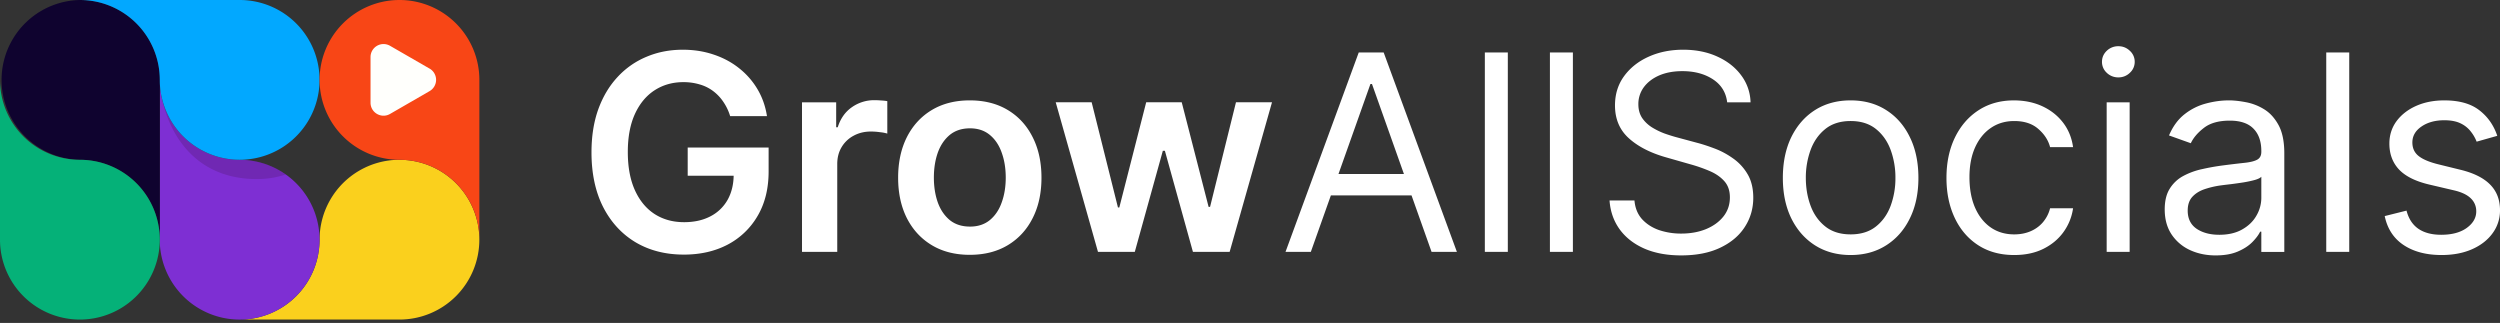 <svg width="240" height="31" fill="none" xmlns="http://www.w3.org/2000/svg"><rect width="100%" height="100%" fill="#333333" stroke="none"/><path d="M239.738 13.04l-1.981.56a3.693 3.693 0 00-.552-.962 2.68 2.68 0 00-.972-.786c-.412-.205-.938-.308-1.58-.308-.879 0-1.611.202-2.197.607-.58.4-.869.907-.869 1.524 0 .549.199.982.598 1.3.399.318 1.022.582 1.87.794l2.131.524c1.284.311 2.241.788 2.87 1.43.629.636.944 1.455.944 2.459a3.65 3.65 0 01-.71 2.206c-.468.648-1.122 1.16-1.963 1.533-.842.374-1.82.561-2.936.561-1.464 0-2.677-.318-3.636-.953-.96-.636-1.568-1.565-1.823-2.786l2.094-.524c.199.773.576 1.352 1.131 1.739.561.386 1.293.58 2.197.58 1.028 0 1.844-.219 2.449-.655.611-.442.916-.972.916-1.59a1.67 1.67 0 00-.523-1.252c-.349-.343-.885-.598-1.608-.766l-2.393-.561c-1.315-.312-2.281-.795-2.898-1.45-.611-.66-.917-1.486-.917-2.477 0-.81.228-1.527.683-2.15.461-.623 1.087-1.112 1.879-1.467.798-.356 1.701-.533 2.711-.533 1.421 0 2.536.311 3.347.935.816.623 1.396 1.446 1.738 2.468zm-14.211-8.005v19.146h-2.207V5.035h2.207zM212.712 24.52c-.91 0-1.736-.172-2.477-.515a4.248 4.248 0 01-1.767-1.505c-.436-.66-.655-1.458-.655-2.393 0-.823.163-1.49.487-2a3.43 3.43 0 011.299-1.216 6.831 6.831 0 011.795-.654c.661-.15 1.324-.268 1.991-.355.873-.113 1.58-.197 2.122-.253.549-.062.948-.165 1.197-.308.255-.144.383-.393.383-.748v-.075c0-.922-.252-1.64-.757-2.15-.499-.511-1.256-.767-2.272-.767-1.053 0-1.879.23-2.477.692-.598.461-1.019.954-1.262 1.477l-2.094-.748c.374-.872.872-1.552 1.496-2.038a5.604 5.604 0 012.056-1.028c.748-.2 1.483-.3 2.206-.3.462 0 .991.057 1.59.169a5.091 5.091 0 011.748.664c.567.336 1.037.844 1.411 1.524.374.679.561 1.589.561 2.73v9.46h-2.206v-1.945h-.112c-.15.312-.399.645-.748 1-.349.356-.813.658-1.393.907-.579.25-1.287.374-2.122.374zm.337-1.982c.872 0 1.608-.172 2.206-.515.604-.342 1.059-.785 1.365-1.327a3.389 3.389 0 00.467-1.71v-2.02c-.093.112-.299.215-.617.308-.311.088-.673.165-1.084.234a49.2 49.2 0 01-1.188.168c-.38.044-.688.081-.925.113a8.45 8.45 0 00-1.608.364c-.492.162-.891.408-1.197.739-.299.324-.448.766-.448 1.327 0 .767.283 1.346.85 1.739.574.386 1.3.58 2.179.58zm-10.809 1.643V9.822h2.206v14.36h-2.206zm1.122-16.752a1.57 1.57 0 01-1.113-.44 1.413 1.413 0 01-.458-1.056c0-.411.153-.763.458-1.056a1.57 1.57 0 011.113-.44c.43 0 .797.147 1.103.44a1.4 1.4 0 01.467 1.056 1.4 1.4 0 01-.467 1.057 1.537 1.537 0 01-1.103.439zm-9.994 17.053c-1.346 0-2.506-.318-3.478-.953-.972-.636-1.72-1.512-2.243-2.627-.524-1.116-.786-2.39-.786-3.824 0-1.458.268-2.745.804-3.86.543-1.123 1.297-1.998 2.263-2.628.972-.635 2.106-.953 3.402-.953 1.01 0 1.92.187 2.73.56.81.375 1.474.898 1.991 1.571.518.673.839 1.458.963 2.356h-2.206c-.168-.654-.542-1.234-1.122-1.739-.573-.51-1.346-.766-2.318-.766-.86 0-1.614.224-2.262.673-.642.442-1.144 1.069-1.506 1.879-.355.804-.532 1.748-.532 2.832 0 1.11.174 2.076.523 2.898.355.823.854 1.462 1.496 1.917.648.455 1.408.682 2.281.682.573 0 1.094-.1 1.561-.299.467-.2.863-.486 1.187-.86a3.3 3.3 0 00.692-1.346h2.206a5.106 5.106 0 01-.925 2.29c-.486.673-1.131 1.21-1.935 1.608-.798.393-1.727.589-2.786.589zm-15.708 0c-1.296 0-2.433-.308-3.412-.925-.972-.617-1.732-1.48-2.281-2.59-.542-1.11-.813-2.406-.813-3.889 0-1.496.271-2.801.813-3.917.549-1.115 1.309-1.982 2.281-2.599.979-.617 2.116-.925 3.412-.925 1.297 0 2.431.308 3.403.925.979.617 1.739 1.484 2.281 2.6.549 1.115.823 2.42.823 3.916 0 1.483-.274 2.78-.823 3.889-.542 1.11-1.302 1.973-2.281 2.59-.972.617-2.106.925-3.403.925zm0-1.982c.985 0 1.795-.252 2.431-.757.636-.505 1.106-1.169 1.412-1.991a7.632 7.632 0 00.458-2.674 7.71 7.71 0 00-.458-2.683c-.306-.829-.776-1.499-1.412-2.01-.636-.51-1.446-.766-2.431-.766-.984 0-1.795.255-2.43.766-.636.511-1.107 1.181-1.412 2.01a7.71 7.71 0 00-.458 2.683c0 .96.153 1.851.458 2.674.305.822.776 1.486 1.412 1.99.635.506 1.446.758 2.43.758zM165.809 9.822c-.113-.948-.568-1.683-1.365-2.207-.798-.523-1.777-.785-2.936-.785-.847 0-1.589.137-2.225.411-.629.275-1.121.652-1.477 1.132a2.711 2.711 0 00-.523 1.636c0 .51.121.95.364 1.318.25.361.567.663.954.906a6.81 6.81 0 001.215.59c.424.149.813.27 1.169.364l1.944.524c.499.13 1.053.311 1.664.542.617.23 1.206.545 1.767.944a4.802 4.802 0 011.402 1.514c.368.617.552 1.375.552 2.272 0 1.035-.271 1.97-.813 2.805-.536.835-1.322 1.498-2.356 1.99-1.029.493-2.278.74-3.749.74-1.371 0-2.558-.222-3.562-.664-.997-.443-1.782-1.06-2.355-1.851-.568-.792-.889-1.711-.963-2.758h2.393c.062.723.305 1.321.729 1.795.43.467.972.816 1.627 1.047a6.58 6.58 0 002.131.336c.885 0 1.68-.143 2.384-.43.704-.293 1.262-.698 1.673-1.215.412-.524.617-1.134.617-1.832 0-.636-.177-1.153-.533-1.552-.355-.4-.822-.723-1.402-.972a14.71 14.71 0 00-1.879-.655l-2.356-.673c-1.495-.43-2.68-1.044-3.552-1.841-.873-.798-1.309-1.842-1.309-3.132 0-1.072.29-2.007.87-2.805.585-.804 1.371-1.427 2.355-1.87.991-.448 2.098-.673 3.319-.673 1.234 0 2.331.222 3.291.664.959.436 1.72 1.035 2.281 1.795a4.47 4.47 0 01.897 2.59h-2.243zm-14.811-4.787v19.146h-2.206V5.035h2.206zm-6.247 0v19.146h-2.206V5.035h2.206zM125.839 24.18h-2.43l7.03-19.145h2.393l7.03 19.146h-2.431L131.71 8.064h-.149l-5.722 16.117zm.898-7.478h9.797v2.057h-9.797v-2.057zm-21.331 7.478l-4.057-14.36h3.45l2.524 10.097h.131l2.58-10.097h3.412l2.58 10.04h.14l2.487-10.04h3.459l-4.067 14.36h-3.524l-2.692-9.704h-.197l-2.692 9.704h-3.534zm-12.305.283c-1.402 0-2.617-.308-3.646-.925-1.028-.617-1.826-1.48-2.393-2.59-.56-1.109-.841-2.405-.841-3.889 0-1.483.28-2.782.841-3.898.567-1.115 1.365-1.982 2.393-2.599 1.029-.617 2.244-.925 3.646-.925 1.402 0 2.618.308 3.646.925s1.823 1.484 2.384 2.6c.567 1.115.85 2.414.85 3.897 0 1.484-.283 2.78-.85 3.89-.561 1.109-1.356 1.972-2.384 2.589-1.028.617-2.244.925-3.646.925zm.019-2.71c.76 0 1.396-.21 1.907-.627.511-.424.891-.991 1.14-1.702.256-.71.384-1.502.384-2.374 0-.879-.128-1.673-.384-2.384-.249-.716-.629-1.287-1.14-1.71-.511-.424-1.147-.636-1.907-.636-.78 0-1.427.212-1.945.635-.51.424-.894.995-1.15 1.711-.249.71-.373 1.505-.373 2.384 0 .872.124 1.664.373 2.374.256.711.64 1.278 1.15 1.702.518.418 1.166.626 1.945.626zm-16.128 2.429V9.822h3.281v2.394h.15c.261-.829.71-1.468 1.346-1.916a3.706 3.706 0 012.197-.683c.187 0 .395.01.626.028.237.013.433.035.589.066v3.113a3.555 3.555 0 00-.682-.131 6.283 6.283 0 00-.889-.066c-.617 0-1.171.134-1.664.402a2.952 2.952 0 00-1.15 1.094c-.28.468-.42 1.007-.42 1.617v8.442h-3.384zM70.095 11.15a4.953 4.953 0 00-.645-1.356 4.17 4.17 0 00-.972-1.038 3.92 3.92 0 00-1.29-.645 5.382 5.382 0 00-1.59-.225c-1.028 0-1.944.26-2.748.776-.804.518-1.437 1.278-1.898 2.281-.455.998-.682 2.213-.682 3.646 0 1.446.227 2.67.682 3.674.455 1.004 1.088 1.767 1.898 2.29.81.518 1.751.776 2.823.776.972 0 1.814-.187 2.524-.56a3.953 3.953 0 001.655-1.59c.386-.691.58-1.502.58-2.43l.785.121h-5.198v-2.71h7.768v2.299c0 1.64-.349 3.057-1.047 4.253a7.153 7.153 0 01-2.879 2.768c-1.221.642-2.624.962-4.207.962-1.763 0-3.312-.395-4.646-1.187-1.327-.797-2.365-1.929-3.113-3.393-.742-1.471-1.112-3.216-1.112-5.235 0-1.546.218-2.926.654-4.142.443-1.215 1.06-2.246 1.851-3.094a7.877 7.877 0 012.786-1.944c1.066-.45 2.225-.674 3.478-.674 1.059 0 2.047.156 2.963.468.916.305 1.73.742 2.44 1.309a7.294 7.294 0 011.767 2.019c.461.779.763 1.639.907 2.58h-3.534z" fill="#fff"/><g clip-path="url(#clip0_437_678)"><path d="M30.68 30.678h-7.67a7.668 7.668 0 007.67-7.67 7.668 7.668 0 1115.337 0 7.668 7.668 0 01-7.669 7.67H30.68z" fill="#FAD01D"/><path d="M15.338 15.34V7.673a7.669 7.669 0 007.669 7.669 7.669 7.669 0 11-7.669 7.669v-7.67z" fill="#7E2FD3"/><path d="M24.663 17.191c.966 0 1.905-.154 2.777-.444a7.627 7.627 0 00-4.43-1.41 7.672 7.672 0 01-7.499-6.064c.592 3.105 2.884 7.918 9.155 7.918h-.003z" fill="#370D32" opacity=".2"/><path d="M15.341 15.341v7.67a7.668 7.668 0 00-7.669-7.67A7.672 7.672 0 017.67 0a7.671 7.671 0 017.672 7.669v7.672z" fill="#0F032F"/><path d="M23.01 0H7.67a7.67 7.67 0 017.669 7.669 7.668 7.668 0 1015.338 0A7.668 7.668 0 0023.006 0h.004z" fill="#02A8FF"/><path d="M15.344 7.873c0-.066-.006-.135-.006-.201v.198l.006.007v-.004z" fill="#370D32"/><path d="M7.669 15.34A7.671 7.671 0 010 7.668v15.341a7.668 7.668 0 1015.338 0 7.668 7.668 0 00-7.669-7.669z" fill="#05B178"/><path d="M46.02 15.341v7.67a7.669 7.669 0 00-7.669-7.67 7.67 7.67 0 01-7.669-7.669A7.667 7.667 0 0138.348 0a7.671 7.671 0 017.672 7.669v7.672z" fill="#F84616"/><path d="M41.241 6.587l-3.797-2.19a1.248 1.248 0 00-1.873 1.08v4.381c0 .96 1.04 1.562 1.873 1.08l3.797-2.191a1.25 1.25 0 000-2.163v.003z" fill="#FFFFFC"/></g><defs><clipPath id="clip0_437_678"><path fill="#fff" d="M0 0h46.02v30.679H0z"/></clipPath></defs></svg>